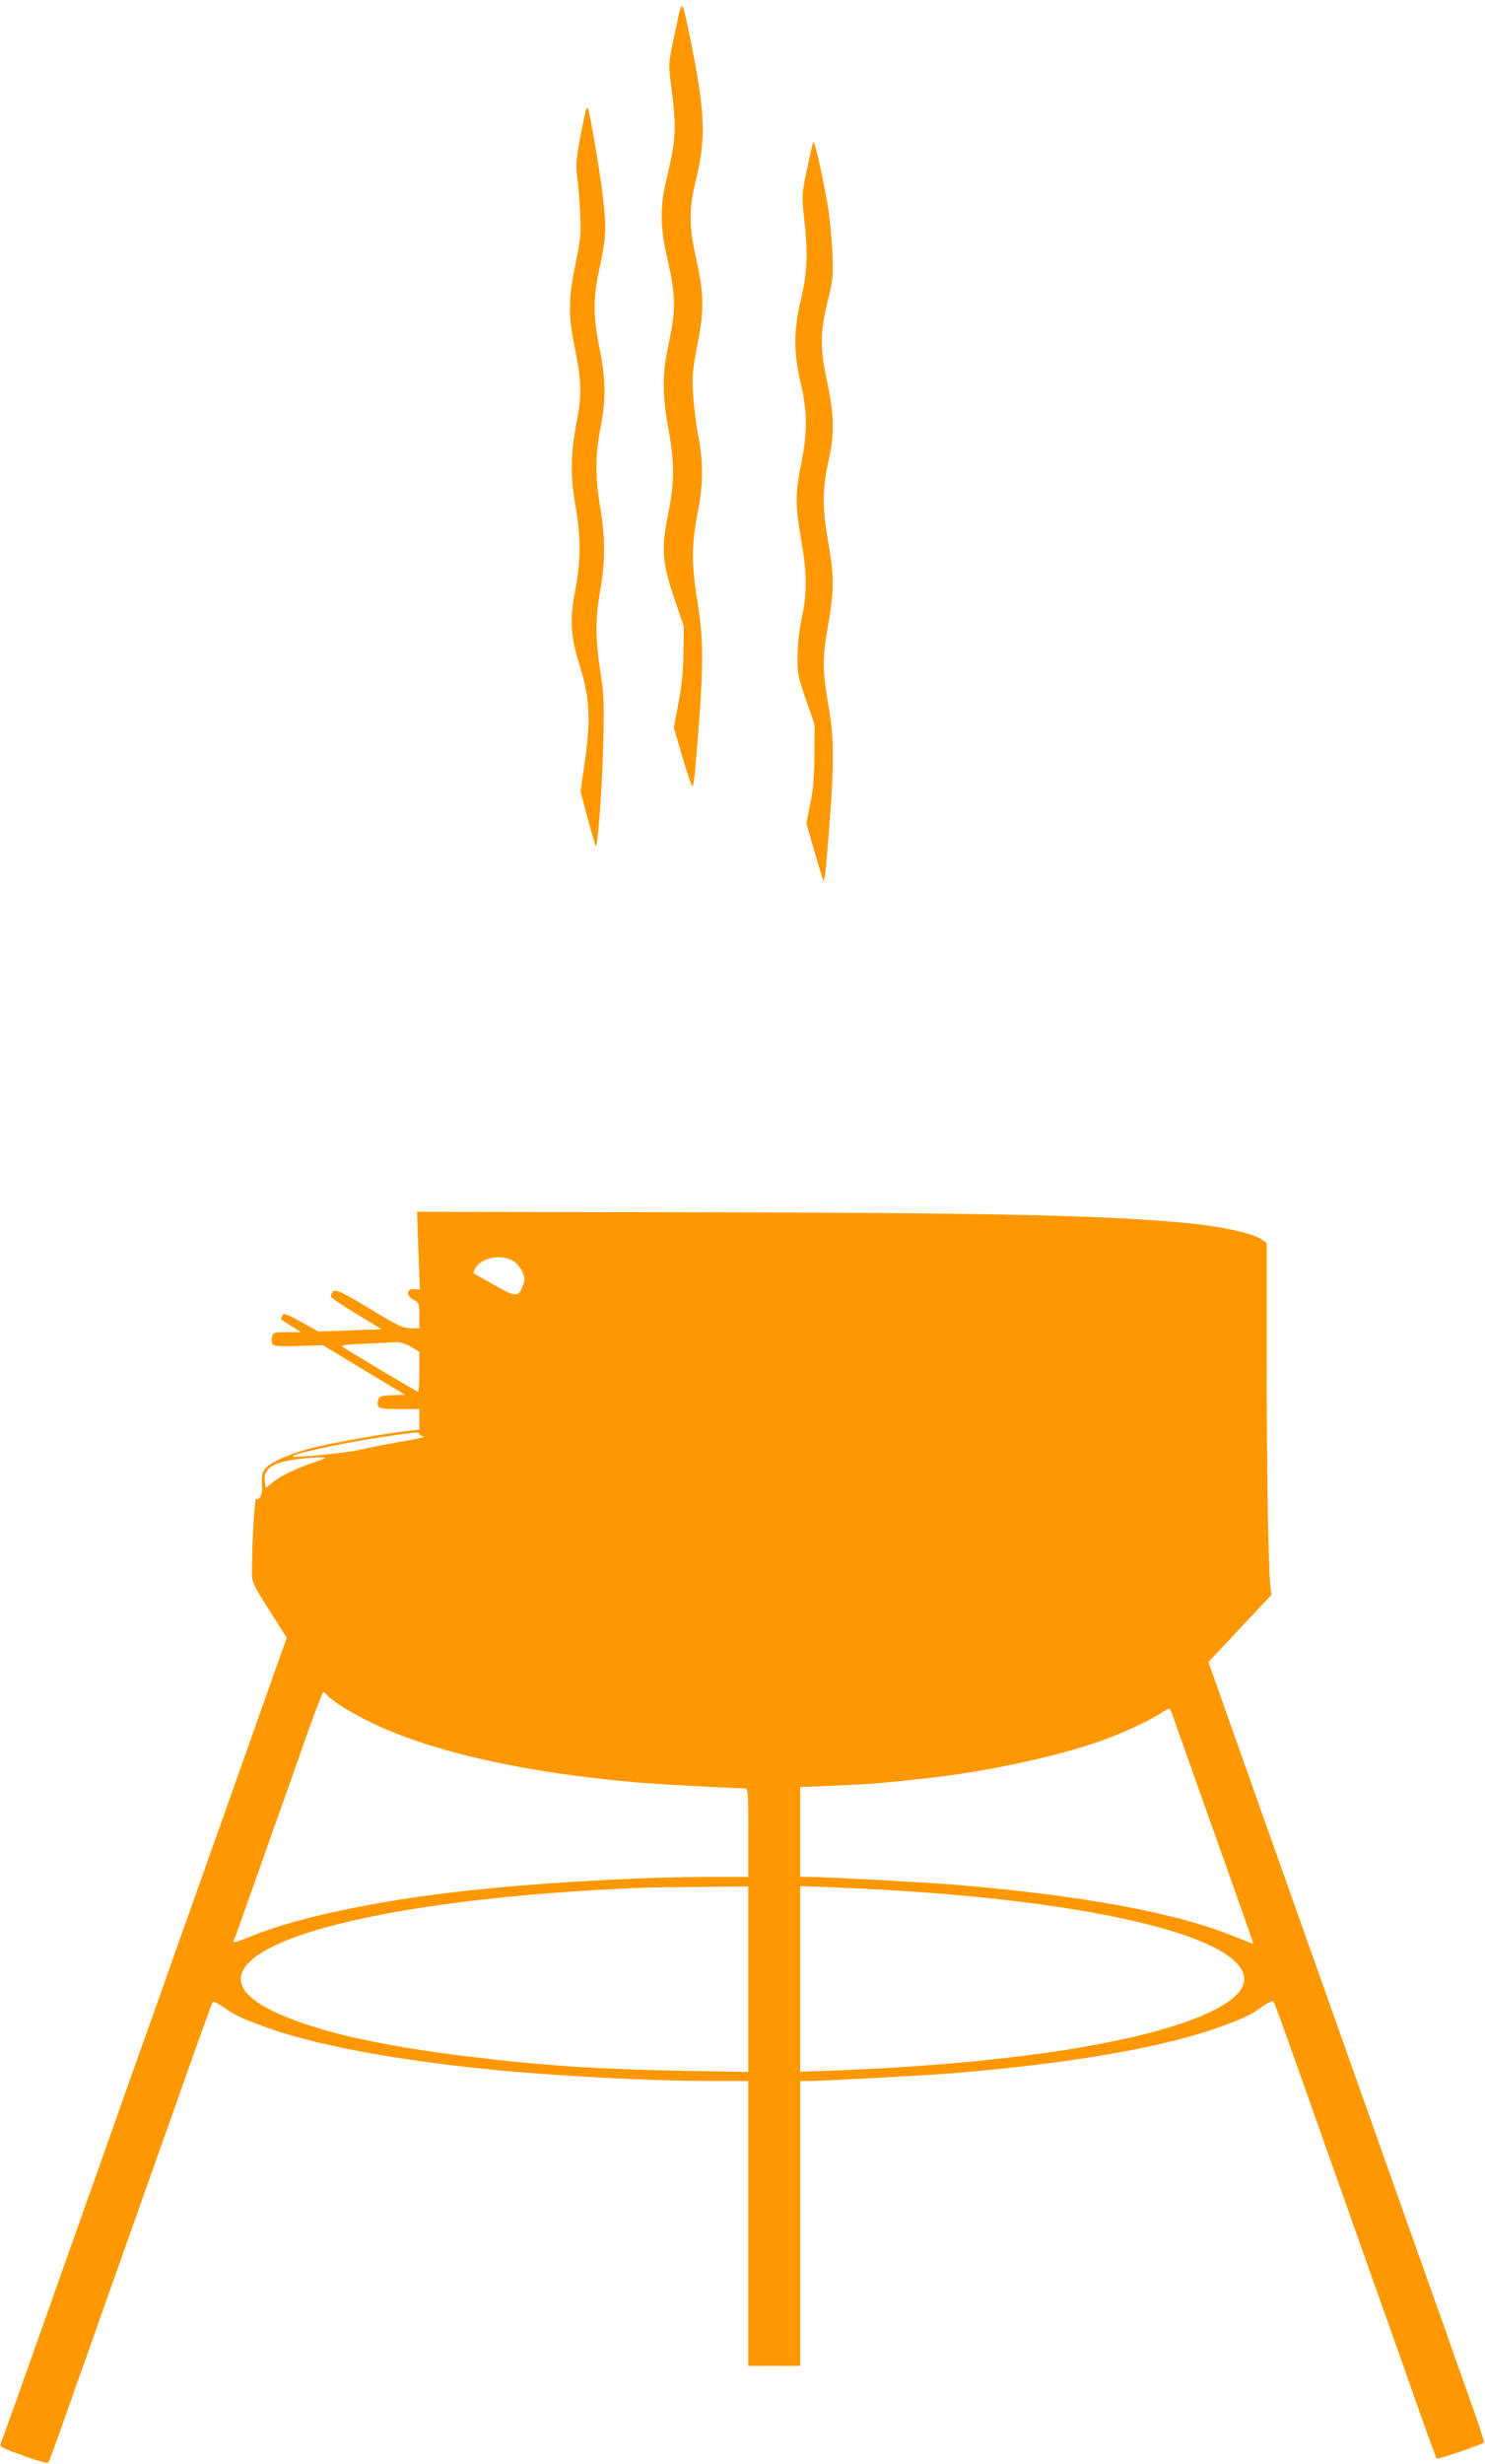 <?xml version="1.0" standalone="no"?>
<!DOCTYPE svg PUBLIC "-//W3C//DTD SVG 20010904//EN"
 "http://www.w3.org/TR/2001/REC-SVG-20010904/DTD/svg10.dtd">
<svg version="1.0" xmlns="http://www.w3.org/2000/svg"
 width="772pt" height="1280pt" viewBox="0 0 772 1280"
 preserveAspectRatio="xMidYMid meet">
<g transform="translate(0,1280) scale(0.1,-0.1)"
fill="#ff9800" stroke="none">
<path d="M3511 12640 c-37 -170 -37 -171 -22 -286 29 -220 26 -277 -25 -489
-32 -132 -32 -242 0 -383 52 -228 52 -283 6 -499 -27 -126 -26 -247 5 -412 32
-174 32 -274 -1 -438 -37 -184 -32 -255 32 -443 l49 -145 -2 -130 c0 -91 -8
-170 -25 -262 l-25 -133 45 -154 c25 -85 49 -153 52 -151 4 3 10 42 14 87 46
536 47 658 10 885 -30 182 -29 289 5 461 27 133 27 262 0 394 -11 57 -23 153
-26 213 -5 95 -2 130 22 250 36 184 35 263 -4 442 -41 187 -41 264 1 436 49
204 42 344 -32 707 -47 229 -42 225 -79 50z"/>
<path d="M3046 12229 c-3 -8 -16 -73 -30 -145 -20 -109 -23 -143 -16 -195 5
-35 12 -120 16 -189 5 -112 3 -138 -21 -255 -40 -193 -42 -273 -11 -430 39
-192 42 -259 16 -395 -34 -179 -36 -287 -9 -443 29 -168 29 -287 0 -442 -31
-159 -25 -240 25 -400 50 -160 56 -276 24 -494 l-22 -152 38 -144 c21 -79 40
-142 42 -140 11 11 33 312 38 530 6 215 4 254 -15 377 -26 173 -27 274 0 424
26 150 26 265 0 424 -27 161 -27 280 1 417 29 146 27 256 -6 418 -33 163 -33
253 -2 398 37 171 40 216 21 377 -15 136 -71 459 -80 469 -3 2 -7 -2 -9 -10z"/>
<path d="M4227 12060 c-3 -8 -18 -73 -33 -145 -26 -126 -26 -132 -14 -245 21
-182 17 -287 -16 -425 -39 -162 -39 -276 -1 -437 35 -150 35 -251 2 -418 -31
-158 -31 -214 0 -394 31 -178 31 -274 4 -402 -13 -60 -22 -138 -23 -199 -1
-94 2 -108 44 -230 l45 -130 -1 -155 c-1 -114 -6 -181 -22 -256 l-20 -101 42
-146 c23 -80 44 -148 47 -152 3 -3 9 30 13 72 43 493 46 644 16 820 -35 199
-36 259 -6 430 33 191 33 257 0 447 -30 173 -29 270 5 421 30 131 27 235 -10
407 -37 171 -36 253 6 423 25 100 27 122 22 245 -3 74 -15 189 -26 255 -33
185 -68 332 -74 315z"/>
<path d="M2175 6303 l8 -202 -29 2 c-42 3 -45 -32 -4 -55 29 -16 30 -20 30
-83 l0 -65 -44 0 c-39 0 -65 12 -188 86 -173 105 -207 121 -219 102 -5 -7 -9
-17 -9 -23 0 -5 59 -46 132 -90 l132 -80 -165 -6 -164 -6 -75 42 c-97 54 -107
57 -114 38 -4 -9 -5 -17 -4 -18 2 -1 26 -16 53 -34 l50 -31 -72 0 c-63 0 -72
-2 -78 -20 -3 -11 -4 -28 -1 -37 5 -16 19 -18 136 -15 l129 4 213 -129 213
-128 -66 -3 c-58 -2 -68 -6 -72 -23 -12 -44 -1 -49 109 -49 l104 0 0 -54 0
-53 -67 -7 c-112 -12 -402 -64 -500 -90 -121 -33 -217 -77 -238 -110 -13 -19
-16 -40 -13 -75 5 -48 -11 -89 -30 -77 -8 5 -22 -223 -22 -373 0 -62 1 -65 90
-206 l91 -143 -56 -156 c-30 -86 -80 -226 -110 -311 -30 -85 -80 -225 -110
-310 -30 -85 -79 -224 -109 -307 -30 -84 -91 -256 -136 -383 -45 -126 -108
-304 -140 -395 -32 -91 -106 -298 -164 -460 -57 -162 -129 -366 -160 -453 -31
-86 -81 -228 -112 -315 -31 -86 -103 -290 -160 -452 -132 -372 -221 -620 -229
-642 -8 -20 -9 -19 139 -73 55 -19 103 -32 107 -28 4 5 39 100 79 213 40 113
94 268 122 345 27 77 76 214 108 305 32 91 82 230 110 310 28 80 78 219 110
310 216 610 320 902 325 910 3 5 27 -6 53 -24 61 -43 87 -56 205 -100 255 -95
665 -174 1182 -226 327 -33 832 -60 1133 -60 l212 0 0 -740 0 -740 135 0 135
0 0 740 0 740 48 0 c77 0 606 29 742 40 625 51 1114 137 1407 246 119 44 144
57 207 101 26 19 52 31 56 26 4 -4 39 -98 78 -208 66 -187 160 -451 288 -812
30 -84 78 -222 108 -305 30 -84 91 -256 136 -383 45 -126 116 -327 157 -445
42 -118 79 -218 82 -222 5 -5 235 73 246 84 3 2 -36 119 -86 259 -50 139 -95
265 -99 279 -4 14 -54 153 -110 310 -56 157 -128 359 -160 450 -32 91 -82 230
-110 310 -28 80 -78 219 -110 310 -32 91 -82 230 -110 310 -28 80 -78 219
-110 310 -32 91 -118 332 -190 535 -72 204 -158 444 -190 535 -32 91 -81 228
-108 306 l-50 140 164 175 164 174 -5 40 c-11 75 -20 610 -20 1199 l0 589 -25
18 c-41 30 -204 67 -365 83 -427 43 -1004 56 -2678 59 l-1349 2 7 -202z m493
-53 c18 -11 40 -37 48 -57 13 -31 14 -41 2 -71 -23 -62 -35 -62 -149 3 -57 32
-105 59 -107 61 -2 1 2 12 8 24 31 57 135 78 198 40z m-532 -446 l44 -26 0
-104 c0 -57 -3 -104 -6 -104 -7 0 -371 217 -393 234 -11 8 20 12 120 16 74 3
147 7 162 8 16 1 48 -10 73 -24z m44 -453 c0 -5 10 -11 23 -13 12 -2 -39 -14
-113 -26 -74 -13 -172 -32 -218 -43 -73 -17 -341 -43 -350 -35 -11 12 253 69
465 101 185 27 193 28 193 16z m-490 -125 c0 -2 -30 -13 -67 -26 -85 -28 -171
-71 -210 -104 l-31 -26 -5 33 c-10 64 36 98 154 115 67 10 159 15 159 8z m11
-1232 c26 -31 134 -98 243 -149 312 -148 794 -255 1366 -304 104 -9 500 -31
563 -31 16 0 17 -18 17 -230 l0 -230 -212 0 c-302 0 -780 -25 -1138 -60 -511
-49 -979 -143 -1236 -249 -74 -30 -94 -35 -89 -23 8 19 76 211 165 462 32 91
79 224 105 295 25 72 78 221 117 333 40 111 75 202 79 202 3 0 13 -7 20 -16z
m4402 -124 c9 -25 61 -173 117 -330 56 -157 112 -316 126 -355 14 -38 58 -162
98 -275 40 -113 72 -206 71 -207 0 -1 -44 16 -97 37 -299 123 -793 215 -1463
270 -130 11 -670 40 -747 40 l-48 0 0 234 0 233 178 7 c168 7 236 12 467 37
314 34 673 110 914 194 115 40 267 111 321 149 19 13 38 21 42 18 3 -4 13 -27
21 -52z m-2213 -1352 l0 -481 -347 6 c-434 8 -724 27 -1101 73 -478 58 -809
134 -1019 235 -175 84 -216 172 -122 261 180 172 864 314 1769 368 242 14 290
16 578 18 l242 2 0 -482z m770 461 c905 -55 1579 -196 1759 -367 94 -89 53
-177 -122 -261 -335 -161 -1051 -272 -1964 -307 l-173 -6 0 482 0 482 168 -6
c92 -4 241 -11 332 -17z"/>
</g>
</svg>
